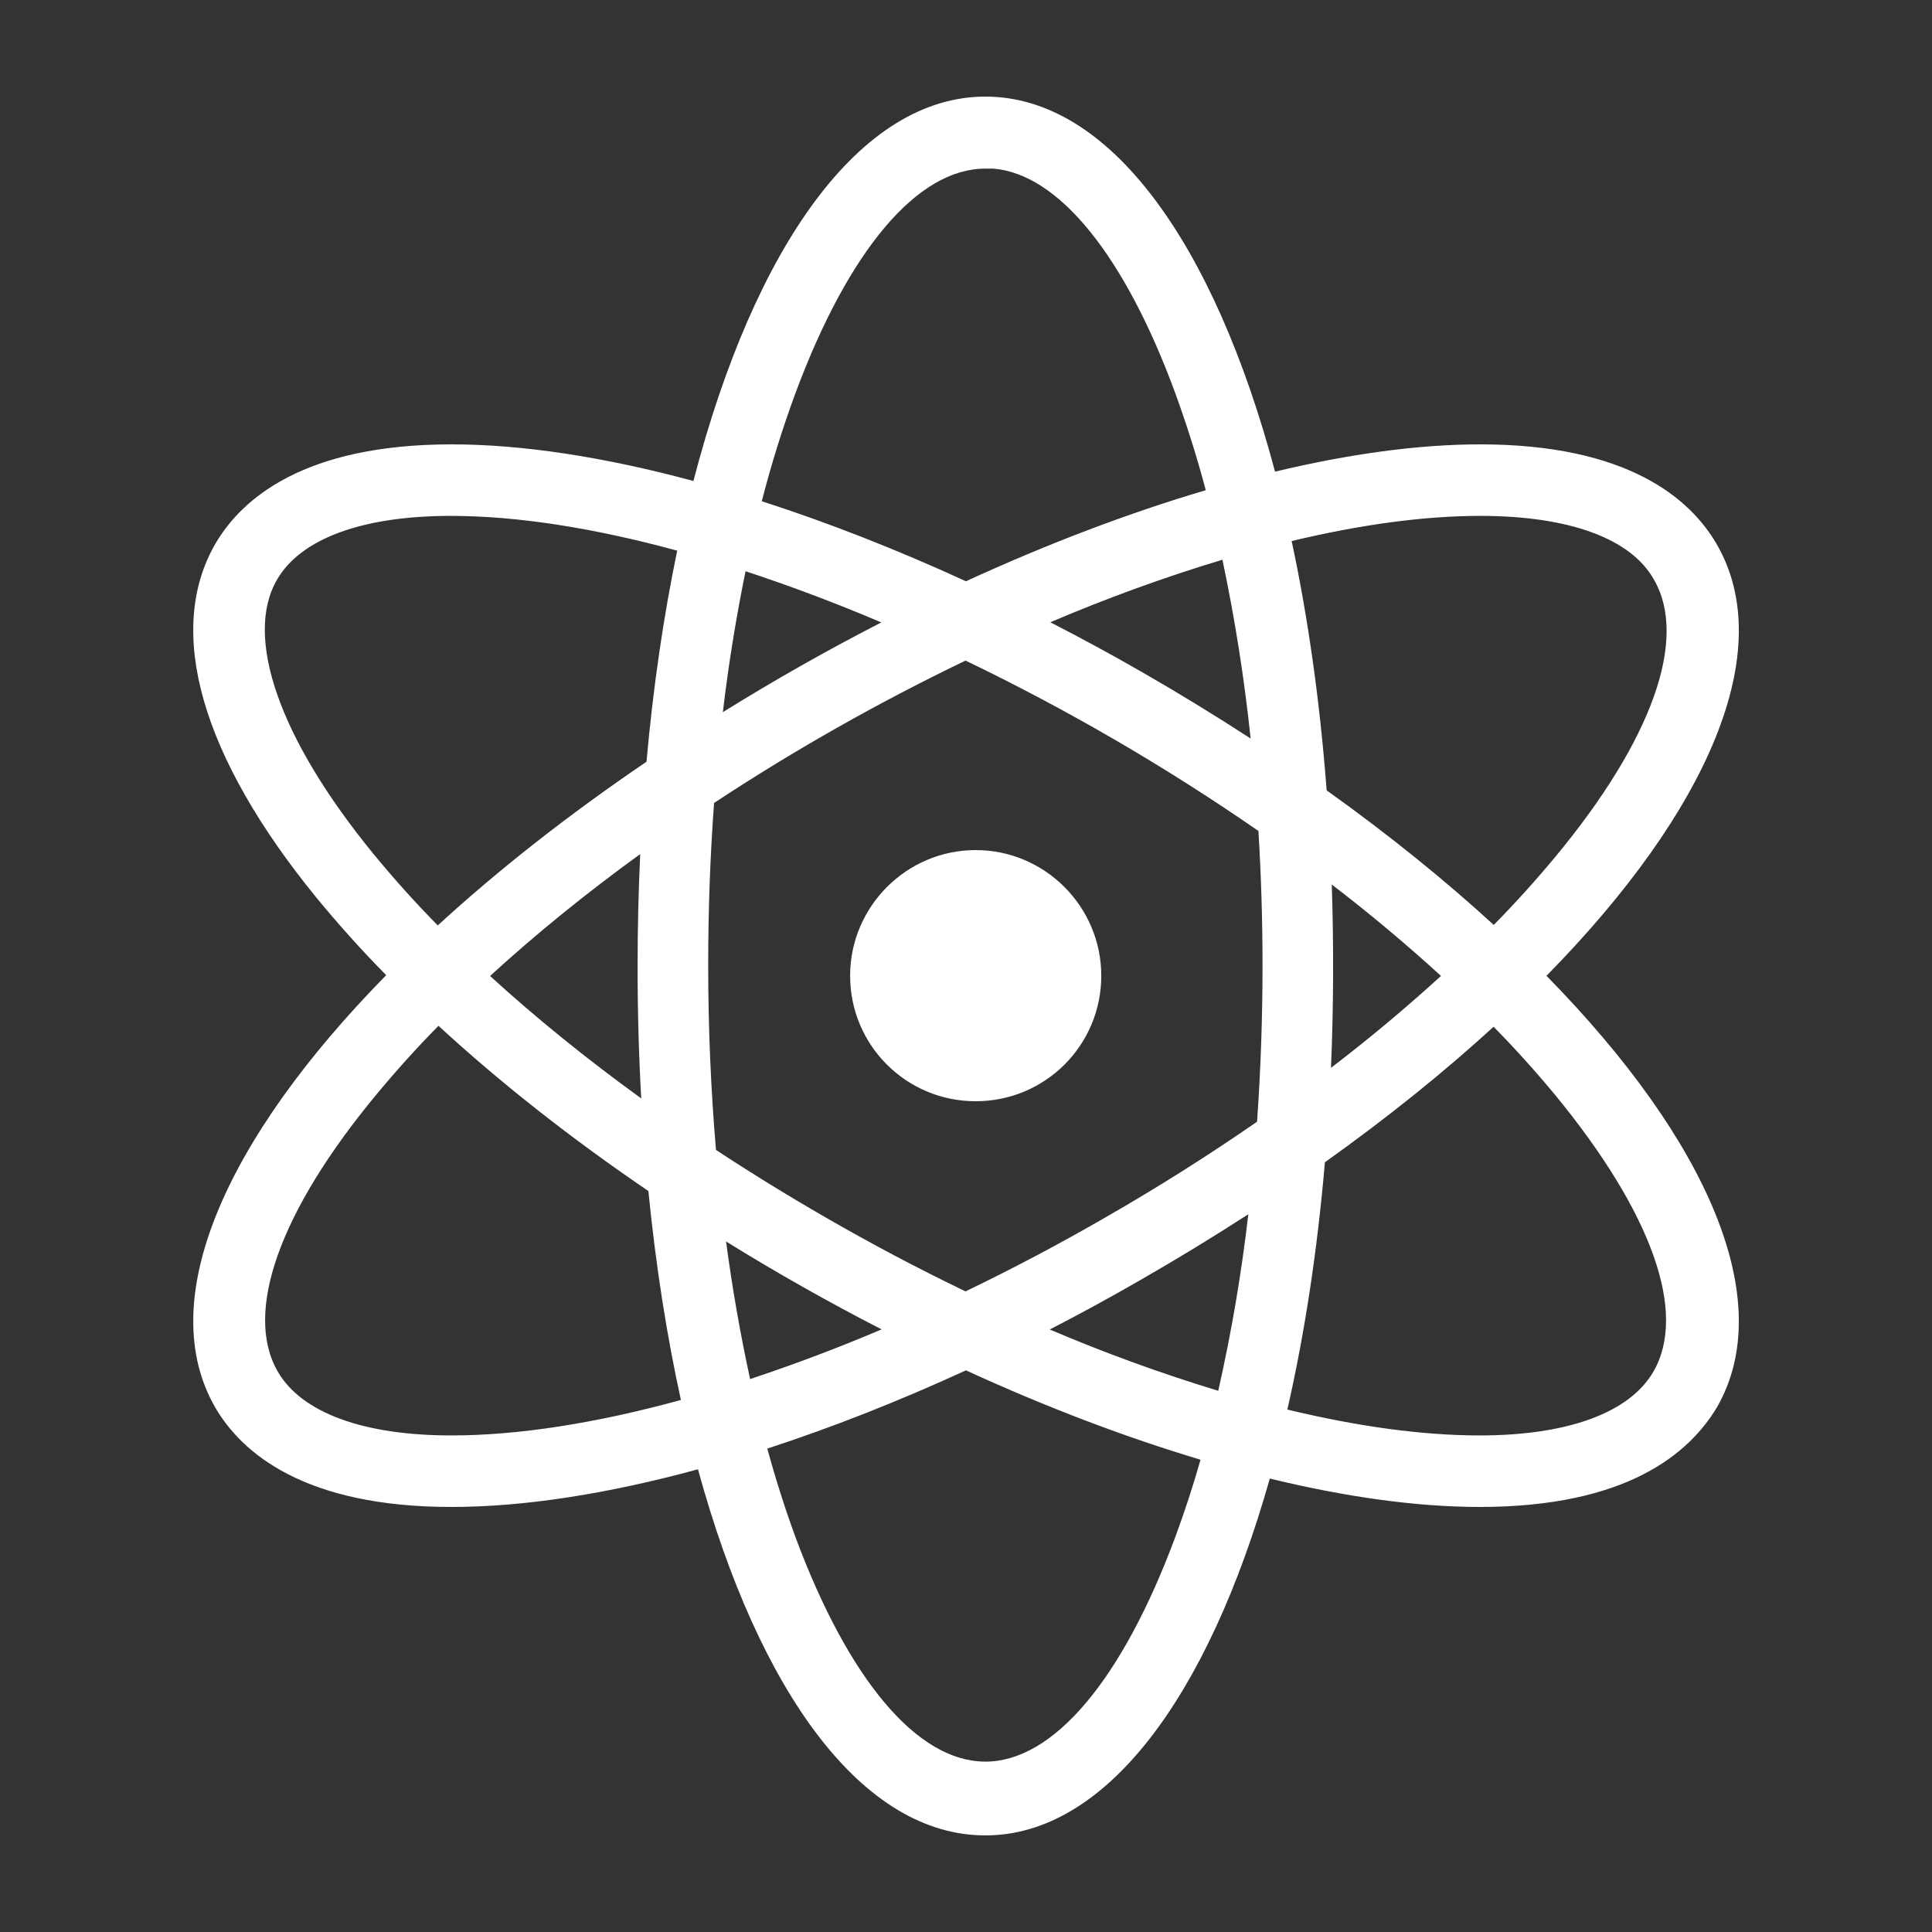 <svg width="48" height="48" viewBox="0 0 48 48" fill="none" xmlns="http://www.w3.org/2000/svg">
<rect x="0" y="0" width="48" height="48" fill="#333333" stroke="none"/>
<path d="M16.917 34.782C16.565 33.18 16.292 31.441 16.109 29.591C14.186 28.283 12.428 26.899 10.894 25.486C10.357 26.031 9.844 26.599 9.356 27.188C6.946 30.092 6.048 32.607 6.903 34.08C7.494 35.099 9.027 35.663 11.217 35.663C12.881 35.663 14.821 35.357 16.917 34.782ZM17.341 36.504C15.101 37.115 13.017 37.44 11.217 37.44C7.559 37.44 6.004 36.096 5.348 34.969C3.825 32.329 5.56 28.334 9.595 24.228C8.991 23.615 8.415 22.975 7.869 22.311C5 18.8 4.101 15.678 5.35 13.511C6.007 12.384 7.562 11.04 11.22 11.04C12.989 11.04 15.032 11.357 17.228 11.95C18.744 6.112 21.375 2.4 24.481 2.4C27.56 2.4 30.158 6.014 31.678 11.718C33.529 11.275 35.255 11.04 36.776 11.04C40.434 11.04 41.989 12.384 42.646 13.511C44.181 16.149 42.454 20.141 38.422 24.244C42.446 28.344 44.175 32.332 42.654 34.969C41.975 36.096 40.441 37.44 36.762 37.44C35.208 37.44 33.443 37.195 31.548 36.734C30.009 42.176 27.464 45.6 24.481 45.6C21.441 45.6 18.869 42.084 17.341 36.504ZM37.112 22.98C37.644 22.439 38.153 21.876 38.638 21.292C41.047 18.388 41.945 15.873 41.091 14.399C40.522 13.381 38.988 12.817 36.776 12.817C35.384 12.817 33.8 13.033 32.091 13.442C32.496 15.335 32.792 17.415 32.96 19.636C34.496 20.733 35.886 21.856 37.112 22.98H37.112ZM15.906 21.219C14.551 22.202 13.298 23.219 12.176 24.248C13.307 25.282 14.568 26.303 15.931 27.29C15.87 26.194 15.84 25.097 15.841 24C15.841 23.054 15.863 22.126 15.906 21.218V21.219ZM16.062 18.925C16.229 17.061 16.487 15.304 16.825 13.681C14.761 13.118 12.848 12.817 11.199 12.817C9.008 12.817 7.474 13.381 6.884 14.399C6.051 15.83 6.949 18.366 9.271 21.206C9.779 21.825 10.314 22.421 10.876 22.992C12.371 21.62 14.112 20.249 16.062 18.925ZM33.067 26.531C34.011 25.81 34.923 25.047 35.801 24.247C34.93 23.451 34.024 22.693 33.087 21.975C33.138 23.494 33.132 25.013 33.068 26.531H33.067ZM32.917 28.875C32.728 31.085 32.411 33.149 31.984 35.02C33.728 35.441 35.345 35.663 36.762 35.663C38.952 35.663 40.486 35.099 41.077 34.08C41.931 32.607 41.033 30.114 38.624 27.188C38.142 26.607 37.637 26.047 37.108 25.509C35.872 26.641 34.468 27.771 32.918 28.875H32.917ZM30.371 13.906C28.918 14.345 27.491 14.864 26.095 15.46C26.855 15.85 27.616 16.263 28.372 16.697C29.287 17.223 30.188 17.774 31.072 18.349C30.915 16.857 30.681 15.374 30.371 13.906ZM29.957 12.179C29.742 11.367 29.489 10.565 29.202 9.775C27.945 6.349 26.3 4.32 24.676 4.189H24.481C22.792 4.189 21.081 6.218 19.76 9.775C19.437 10.653 19.159 11.547 18.926 12.453C20.568 12.982 22.275 13.65 23.999 14.441C26.036 13.506 28.047 12.743 29.957 12.179ZM31.231 27.869C31.321 26.601 31.367 25.299 31.367 23.978C31.367 22.85 31.332 21.737 31.265 20.645C28.954 19.046 26.521 17.631 23.989 16.412C21.83 17.45 19.742 18.631 17.741 19.949C17.644 21.261 17.595 22.608 17.595 23.978C17.595 25.543 17.661 27.082 17.789 28.57C18.679 29.155 19.586 29.713 20.508 30.244C21.645 30.901 22.806 31.515 23.988 32.084C25.146 31.527 26.311 30.912 27.468 30.244C28.755 29.506 30.011 28.713 31.231 27.869ZM31.015 30.167C30.146 30.729 29.263 31.268 28.366 31.783C27.607 32.221 26.844 32.638 26.081 33.031C27.448 33.614 28.845 34.122 30.267 34.554C30.595 33.106 30.844 31.642 31.014 30.167H31.015ZM17.959 17.694C19.24 16.897 20.554 16.153 21.896 15.464C20.79 14.993 19.665 14.568 18.523 14.192C18.286 15.351 18.098 16.519 17.959 17.694ZM19.063 35.989C19.274 36.759 19.507 37.492 19.76 38.181C21.081 41.738 22.792 43.767 24.481 43.767C26.17 43.767 27.881 41.738 29.202 38.181C29.434 37.551 29.643 36.912 29.827 36.266C27.956 35.707 25.989 34.959 23.998 34.046C22.321 34.817 20.662 35.469 19.062 35.99L19.063 35.989ZM18.636 34.262C19.742 33.896 20.831 33.484 21.903 33.028C20.586 32.352 19.297 31.624 18.039 30.844C18.191 31.991 18.39 33.131 18.636 34.262ZM24.241 27.36C22.518 27.36 21.121 25.973 21.121 24.24C21.121 22.53 22.518 21.12 24.241 21.12C25.964 21.12 27.361 22.53 27.361 24.24C27.361 25.973 25.964 27.36 24.241 27.36Z" fill="white"/>
</svg>
